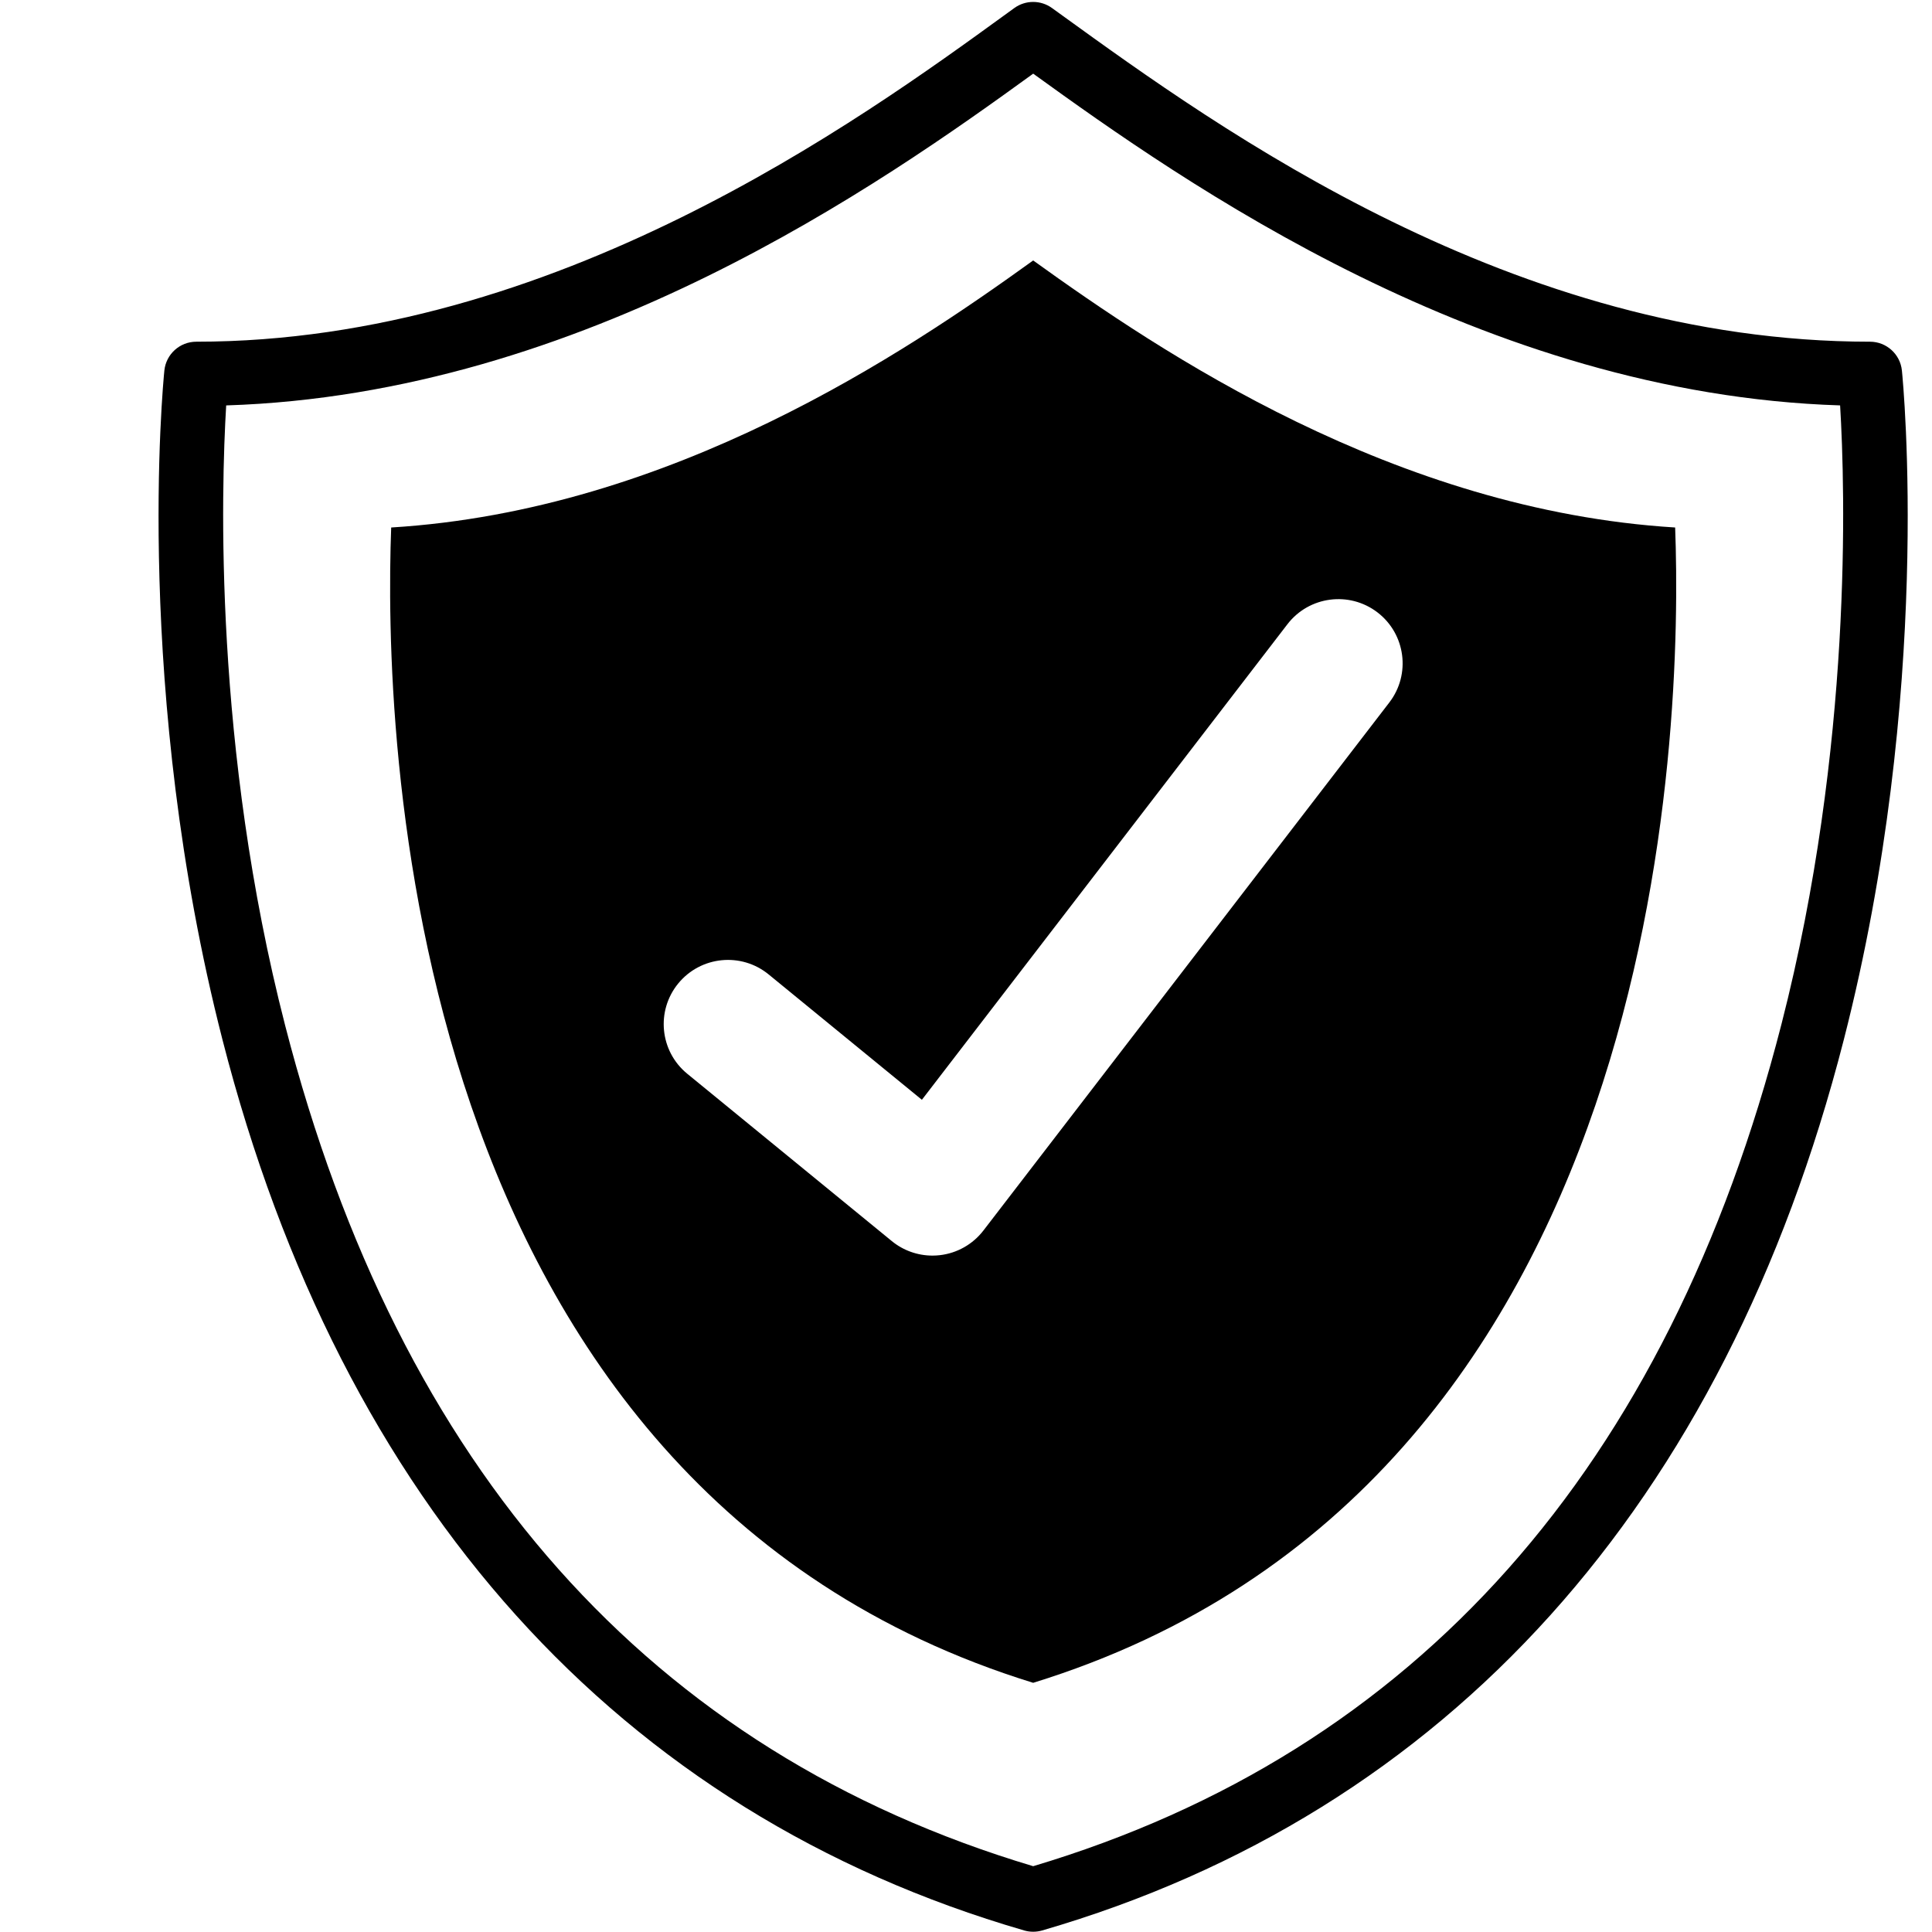 <?xml version="1.0" encoding="UTF-8" standalone="no"?><svg xmlns="http://www.w3.org/2000/svg" xmlns:xlink="http://www.w3.org/1999/xlink" fill="#000000" height="375" version="1" viewBox="0 0 375 375" width="375"><path d="M 345.797 198.727 C 323.676 285.02 274.805 340.02 200.539 362.227 C 126.367 340.051 77.523 285.164 55.352 199.059 C 41.461 145.117 42.926 94.98 43.902 78.691 C 113.246 76.5 171.102 35.645 200.543 14.297 C 229.809 35.438 287.824 76.492 357.164 78.688 C 358.145 94.93 359.617 144.824 345.797 198.727 Z M 369.16 71.926 C 368.836 68.742 366.156 66.324 362.957 66.324 C 293.773 66.324 236.82 25.148 206.223 3.027 L 204.191 1.559 C 202.008 -0.02 199.055 -0.016 196.875 1.562 L 195.309 2.699 C 166.855 23.352 107.656 66.324 38.105 66.324 C 34.906 66.324 32.227 68.742 31.902 71.926 C 31.648 74.441 25.867 134.27 43.184 201.816 C 66.328 292.066 120.137 351.852 198.797 374.703 C 199.363 374.867 199.953 374.949 200.539 374.949 C 201.125 374.949 201.711 374.867 202.277 374.703 C 280.938 351.852 334.738 292.066 357.879 201.816 C 375.195 134.27 369.414 74.441 369.16 71.926" fill="#000000"/><path d="M 269.672 136.344 L 190.883 238.84 C 188.824 241.516 185.777 243.246 182.422 243.629 C 181.945 243.684 181.469 243.711 180.992 243.711 C 178.125 243.711 175.332 242.727 173.094 240.891 L 133.398 208.418 C 128.066 204.059 127.285 196.211 131.648 190.887 C 136.012 185.566 143.867 184.777 149.195 189.137 L 178.938 213.469 L 249.887 121.164 C 254.082 115.707 261.91 114.68 267.375 118.871 C 272.836 123.066 273.863 130.887 269.672 136.344 Z M 200.539 50.555 C 175.66 68.48 130.398 99.051 75.93 102.387 C 74.492 140.547 77.094 288.5 200.539 326.633 C 323.965 288.5 326.57 140.547 325.145 102.387 C 270.668 99.027 225.281 68.355 200.539 50.555" fill="#000000"/></svg>